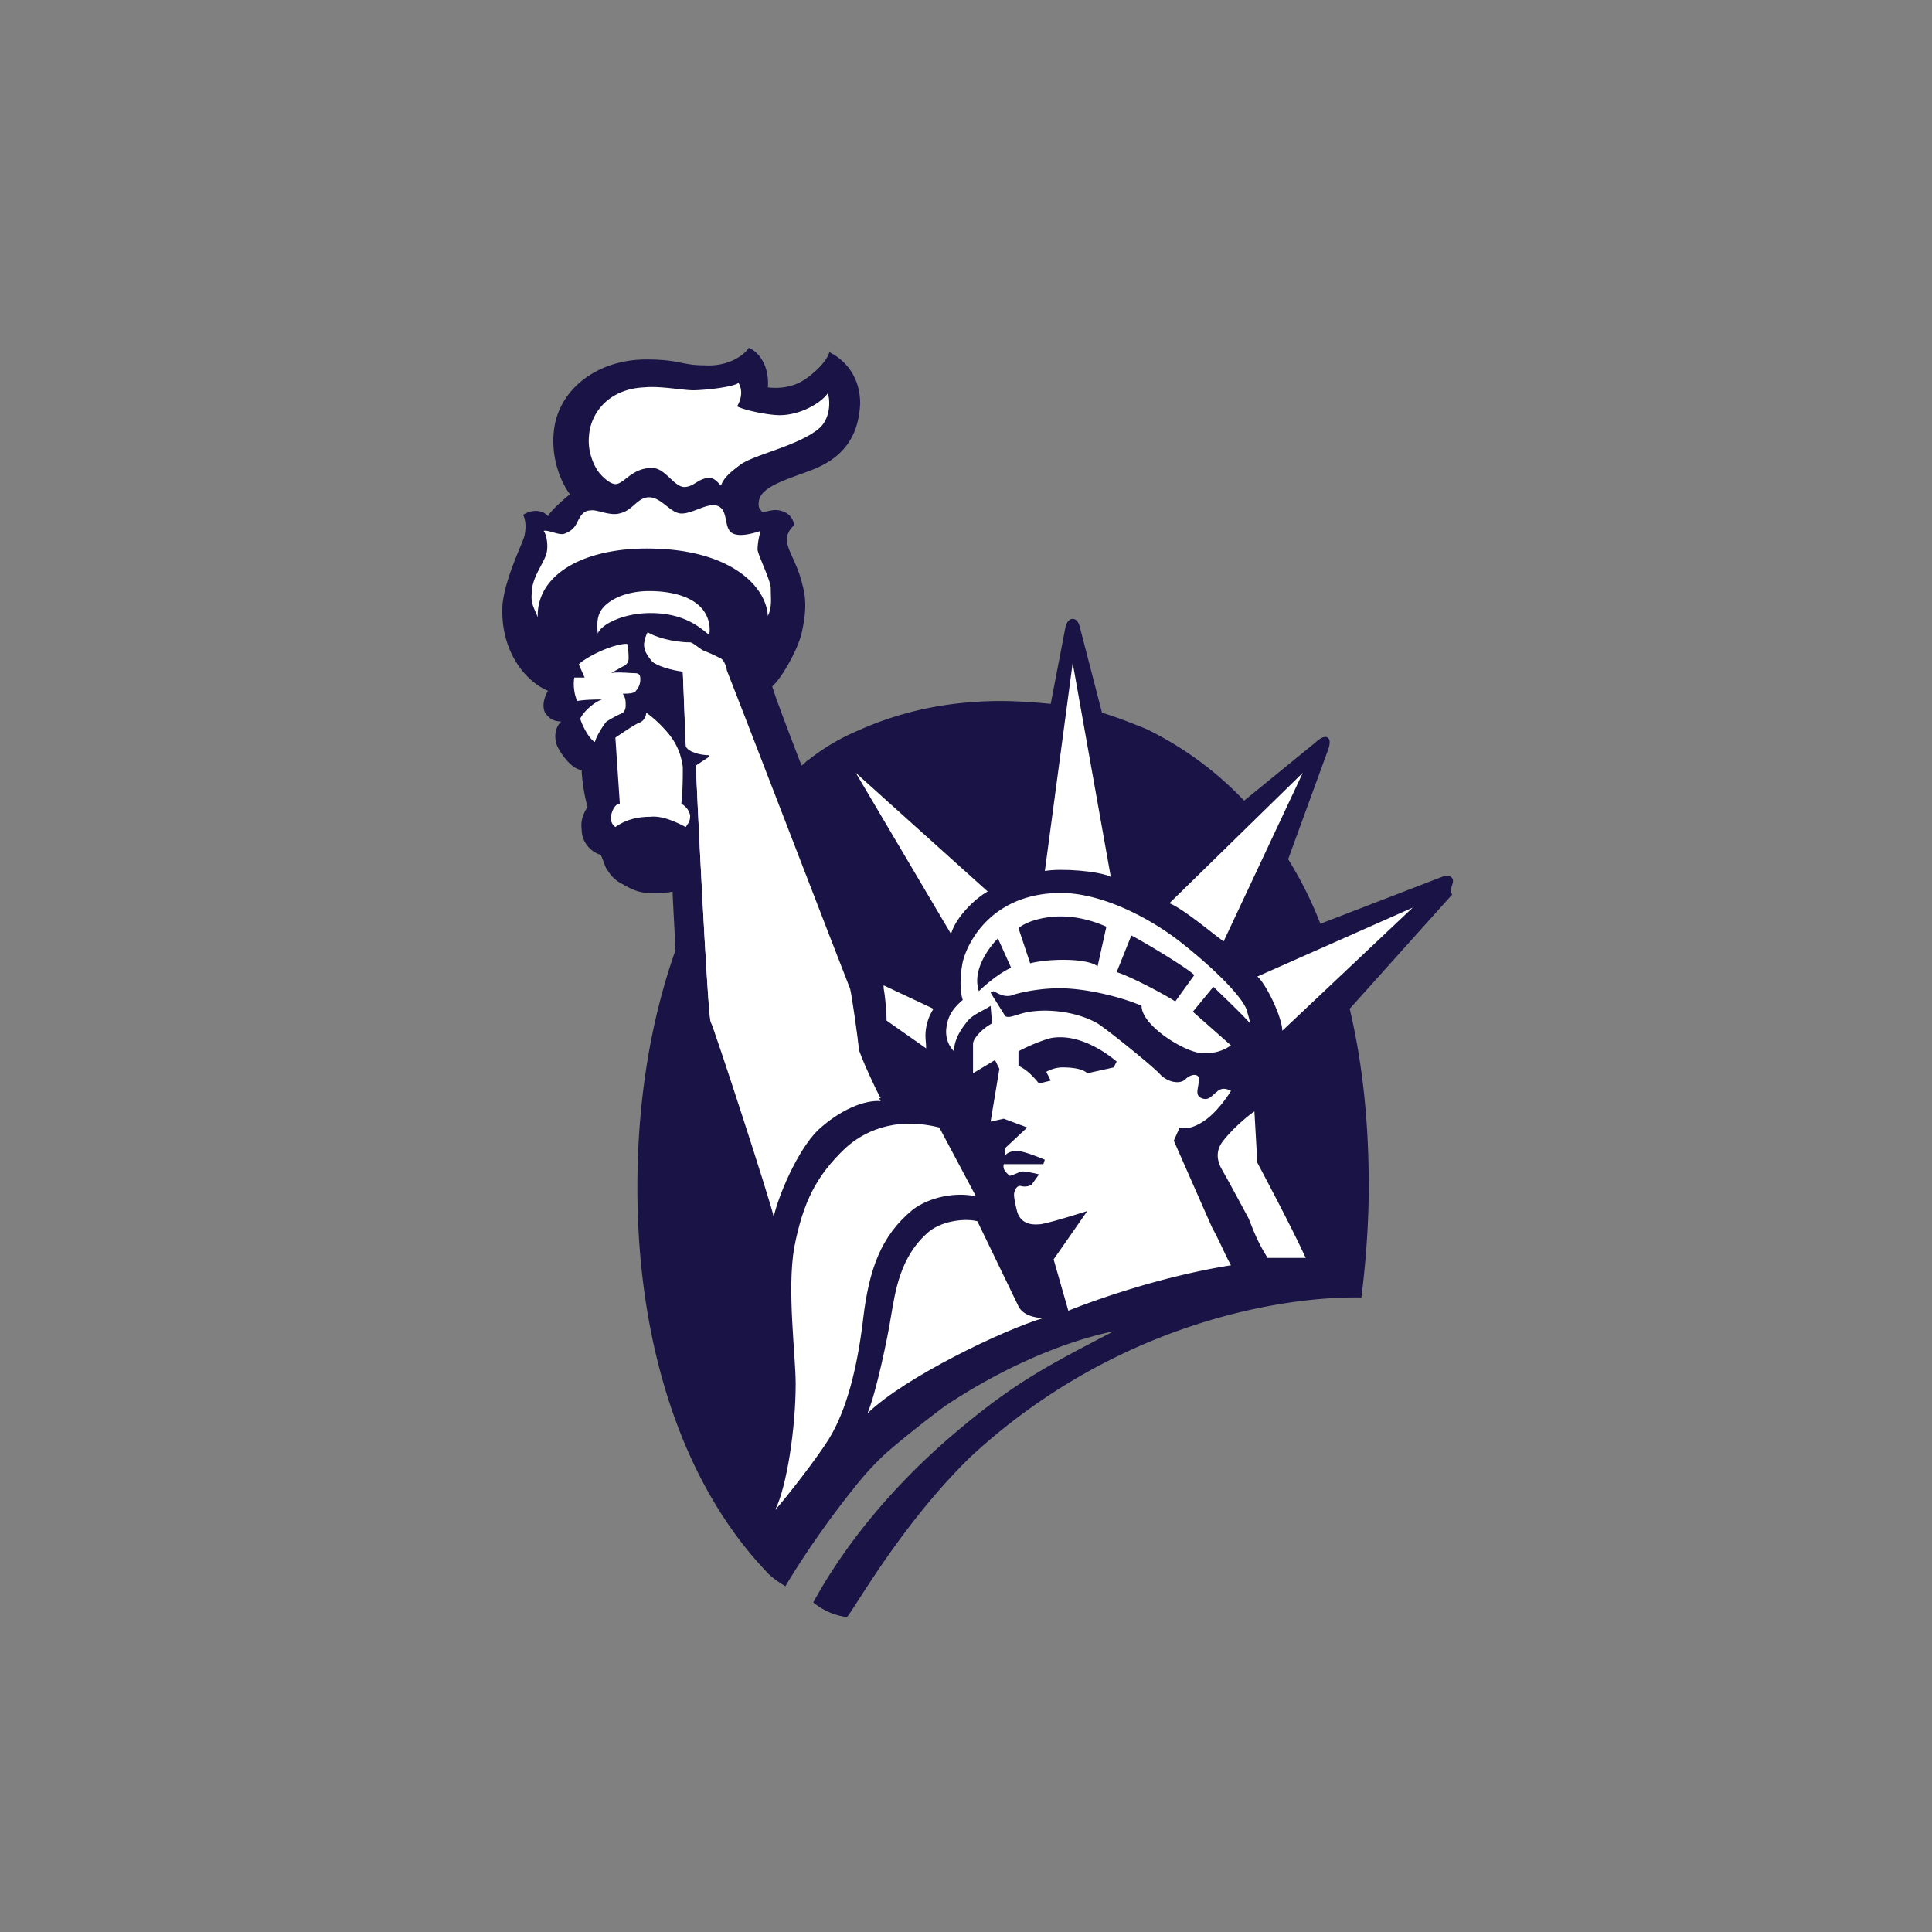 <svg xmlns="http://www.w3.org/2000/svg" xmlns:xlink="http://www.w3.org/1999/xlink" width="50" height="50"><rect width="100%" height="100%" fill="#808080" stroke="none"/><g fill="none" fill-rule="evenodd"><g fill-rule="nonzero" transform="translate(13 9)"><path fill="#1A1446" d="M24.585 13.731c-.076-.114-.265-.038-.265-.038l-3.149 1.214a9.79 9.79 0 0 0-.834-1.67l1.024-2.806s.114-.265 0-.341c-.114-.076-.303.113-.303.113l-1.86 1.518a8.783 8.783 0 0 0-2.54-1.859c-.38-.152-.76-.303-1.138-.417l-.57-2.2s-.037-.228-.189-.228-.19.228-.19.228l-.379 1.972a13.852 13.852 0 0 0-1.252-.076c-1.403 0-2.617.266-3.717.759a5.49 5.49 0 0 0-1.29.759c-.075.038-.113.113-.19.151-.379-.986-.682-1.782-.758-2.048.228-.19.645-.91.759-1.365.151-.683.114-.987-.038-1.48-.114-.38-.342-.72-.342-.948 0-.19.114-.303.19-.38-.038-.227-.19-.34-.38-.379-.189-.038-.303.038-.454.038-.038-.076-.114-.076-.076-.303.076-.38.834-.57 1.403-.797.759-.303 1.176-.834 1.214-1.707 0-.644-.341-1.1-.797-1.327-.075.265-.455.607-.72.758-.266.152-.607.19-.873.152C6.91.57 6.72.152 6.378 0c-.114.19-.53.493-1.138.455-.607 0-.645-.152-1.517-.152-1.252 0-2.276.76-2.39 1.86-.075.72.19 1.327.418 1.63-.152.114-.531.455-.57.57-.075-.115-.34-.229-.644-.039.076.152.076.342.038.531-.038.19-.493 1.062-.57 1.783-.075 1.214.608 2.01 1.177 2.238-.114.19-.152.417-.076.569.076.114.19.227.417.227-.152.152-.19.38-.114.607.114.266.417.645.645.645 0 .228.076.72.152.948-.076.152-.19.304-.152.607 0 .304.228.57.493.645.076.152.114.342.19.417a.852.852 0 0 0 .38.342c.189.114.416.227.682.227.265 0 .493 0 .607-.038 0 .076.038.759.076 1.518-.645 1.82-.987 3.907-.987 6.144 0 4.021 1.138 7.625 3.338 9.938 0 0 .114.152.493.38 0 0 .683-1.176 1.745-2.504.266-.341.57-.682.91-.986a28.358 28.358 0 0 1 1.48-1.176c1.365-.91 2.92-1.63 4.362-1.934-1.669.872-2.58 1.327-4.134 2.655-.987.834-2.542 2.352-3.642 4.362.228.19.531.341.873.38.227-.266 1.403-2.39 3.186-4.135 3.641-3.376 7.89-4.173 10.127-4.135.114-.91.19-1.896.19-2.882 0-1.631-.152-3.149-.493-4.59l2.655-2.959c-.114-.114.076-.303 0-.417"/><path fill="#FFF" d="M4.747 12.403c-.152-.075-.569-.303-.91-.265-.342 0-.645.076-.91.265-.114-.075-.152-.227-.076-.417.075-.19.19-.19.19-.19l-.115-1.706s.494-.342.607-.38a.285.285 0 0 0 .19-.265c.228.152.531.455.683.683.152.227.227.455.265.72 0 .266 0 .607-.038.949.114.075.19.151.228.303 0 .152-.038.19-.114.303M20.185 17.676c0-.342-.417-1.214-.645-1.404l4.021-1.782-3.376 3.186ZM9.147 11l3.414 3.072c-.341.19-.835.683-.948 1.1L9.147 11ZM11.158 17.107c-.114.19-.152.303-.19.493-.038.228 0 .341 0 .531l-1.024-.72c0-.228-.038-.645-.076-.835V16.5l1.29.607Z"/><path fill="#FFF" d="M5.392 17.41c-.076-.113-.38-6.372-.38-6.6l.342-.227v-.076c-.228 0-.531-.114-.607-.266l-.076-1.896c-.341-.038-.682-.152-.796-.266-.152-.151-.304-.341-.114-.72.152.113.645.265 1.1.265.076 0 .265.19.38.228.113.038.34.151.417.19.075.037.151.227.151.303.038.076 3.149 8.155 3.186 8.23.038.077.228 1.442.228 1.556 0 .114.493 1.176.569 1.29-.417 0-1.1.227-1.631.758-.531.531-1.024 1.707-1.138 2.238-.038-.227-1.555-4.893-1.631-5.007M9.337 25.148c-.152 1.252-.417 2.314-.873 3.073-.303.493-1.1 1.517-1.403 1.858.303-.607.531-2.124.531-3.262 0-.758-.228-2.427-.038-3.527.228-1.176.569-1.859 1.328-2.58.417-.379 1.213-.834 2.427-.53l.949 1.782c-.494-.114-1.176 0-1.632.341-.834.683-1.137 1.556-1.29 2.845"/><path fill="#FFF" d="M9.45 27.576c.228-.531.532-2.01.608-2.504.113-.644.227-1.555.986-2.2.379-.303.986-.341 1.251-.265l1.063 2.2c.113.227.417.303.644.303-1.024.304-3.565 1.518-4.551 2.466M18.63 20.559c-.19.265-.114.53 0 .72.114.19.683 1.252.683 1.252.19.493.303.72.493 1.024h.986c-.38-.834-1.252-2.465-1.252-2.465l-.076-1.328c-.227.152-.644.531-.834.797M14.04 13.541c.418-.075 1.404 0 1.707.152l-.986-5.538-.72 5.386ZM5.81 8.383c-.039-.076-.077-.266-.152-.304-.114-.038-.304-.151-.418-.19-.114-.037-.303-.227-.379-.227-.417 0-.91-.152-1.1-.265-.19.34-.038.53.114.72.114.114.493.228.796.266l.076 1.934c.076.152.38.228.607.228v.076l-.341.227c0 .228.303 6.486.379 6.6.076.114 1.593 4.78 1.631 5.045.114-.53.607-1.707 1.138-2.238.569-.53 1.214-.796 1.631-.758-.076-.114-.569-1.176-.569-1.29 0-.114-.19-1.441-.228-1.555-.037-.114-3.148-8.155-3.186-8.27"/><path fill="#FFF" d="M3.837 6.866c.872 0 1.29.379 1.517.568a.837.837 0 0 0-.303-.796c-.228-.19-.645-.341-1.252-.341-.417 0-.835.113-1.1.34-.228.19-.266.418-.228.76.076-.228.645-.531 1.366-.531M2.244 2.276c-.038.341.076.683.227.91.076.114.304.342.455.342.228 0 .418-.418.949-.418.341 0 .569.493.834.493.228 0 .342-.19.57-.227.189-.038.265.076.379.19.075-.19.19-.304.493-.532.341-.265 1.517-.493 2.048-.948.265-.227.303-.645.227-.91-.19.265-.72.569-1.251.569-.266 0-.873-.114-1.1-.228.114-.19.151-.417.038-.607-.152.114-.91.19-1.176.19-.266 0-.835-.114-1.252-.076-.948.038-1.403.683-1.441 1.252"/><path fill="#FFF" d="M3.875 5.197c2.048.037 2.958.986 2.996 1.744.114-.227.076-.455.076-.72 0-.19-.303-.797-.341-.987 0-.19.038-.34.076-.493-.114.038-.57.19-.759.038-.19-.151-.076-.569-.341-.682-.266-.114-.683.227-.987.19-.265-.039-.493-.418-.796-.418-.304 0-.417.341-.759.417-.265.076-.607-.114-.758-.076-.19 0-.266.152-.342.304-.076.152-.151.227-.341.303-.152.038-.417-.114-.531-.076.076.076.152.456.038.683-.114.266-.342.57-.342.91-.038.304.076.418.152.645-.038-1.1 1.176-1.82 2.959-1.782M2.585 9.103c-.152.038-.455.266-.569.494.038.151.228.53.38.606.037-.151.227-.455.303-.53.114-.076.265-.152.341-.19.114-.038.152-.114.152-.228s0-.19-.076-.303c.114 0 .304 0 .342-.076a.43.43 0 0 0 .113-.304c0-.113-.038-.151-.151-.151-.114 0-.456-.038-.607 0 0 0 .265-.152.341-.19a.209.209 0 0 0 .114-.19c0-.075 0-.227-.038-.379-.38 0-1.062.341-1.252.531l.152.341h-.266c-.038.19 0 .456.076.607.228-.038.493-.038.645-.038M19.275 17.183c-.038-.266-.683-.986-1.745-1.82-.835-.646-2.048-1.253-3.072-1.253-1.707 0-2.39 1.176-2.542 1.783-.076.38-.076.759 0 .986-.265.228-.38.418-.417.683-.038.19 0 .455.19.645 0-.266.151-.531.303-.72.152-.228.417-.304.645-.456l.038.455c-.228.114-.493.38-.493.531v.759l.569-.342.113.228-.227 1.366.341-.076.607.227-.569.531v.19s.076-.114.304-.114c.19 0 .72.228.72.228l-.038.114h-1.024c-.038.151.076.227.152.303.152-.038.265-.114.341-.114.076 0 .266.038.418.076l-.19.266s-.114.075-.266.038c-.113-.038-.19.113-.19.227s.077.417.077.417c.113.418.53.342.606.342.266-.038 1.214-.342 1.214-.342l-.872 1.252.38 1.328c.568-.228 2.313-.873 4.21-1.176-.19-.342-.228-.493-.494-.986l-.986-2.238.152-.342c.228.076.531-.076.759-.265.227-.19.455-.493.569-.683-.152-.076-.266-.076-.38.038-.114.076-.19.228-.38.152-.189-.076-.075-.266-.075-.455.038-.19-.19-.19-.341-.038-.152.151-.493.075-.683-.152-.228-.228-1.252-1.062-1.593-1.29-.531-.303-1.252-.38-1.745-.303-.303.038-.531.19-.645.114l-.38-.607.077-.038c.151.076.265.151.455.114.19-.076.72-.19 1.252-.19.758 0 1.706.265 2.124.455 0 .493 1.024 1.138 1.479 1.214.38.038.607-.038.835-.19l-.987-.872.531-.645s.835.796.949.948c0-.038-.038-.19-.076-.303m-5.917 1.024s.417-.228.834-.341c.607-.114 1.252.227 1.707.606l-.076.152-.683.152c-.114-.114-.379-.152-.645-.152-.227 0-.417.114-.417.114l.114.228-.303.075c-.152-.19-.342-.379-.531-.455v-.38Zm-1.025-1.555c-.19-.57.304-1.176.493-1.366l.342.759c-.266.114-.645.417-.835.607m3.073-.645c-.304-.228-1.328-.19-1.745-.076l-.303-.91c.227-.19.682-.304 1.1-.304.417 0 .834.114 1.175.266l-.227 1.024Zm2.01.91c-.417-.265-1.252-.683-1.517-.758l.38-.949c.303.152 1.44.835 1.63 1.024l-.493.683ZM17.264 14.376c.38.152 1.176.834 1.404.986L20.716 11l-3.452 3.376Z"/></g></g></svg>